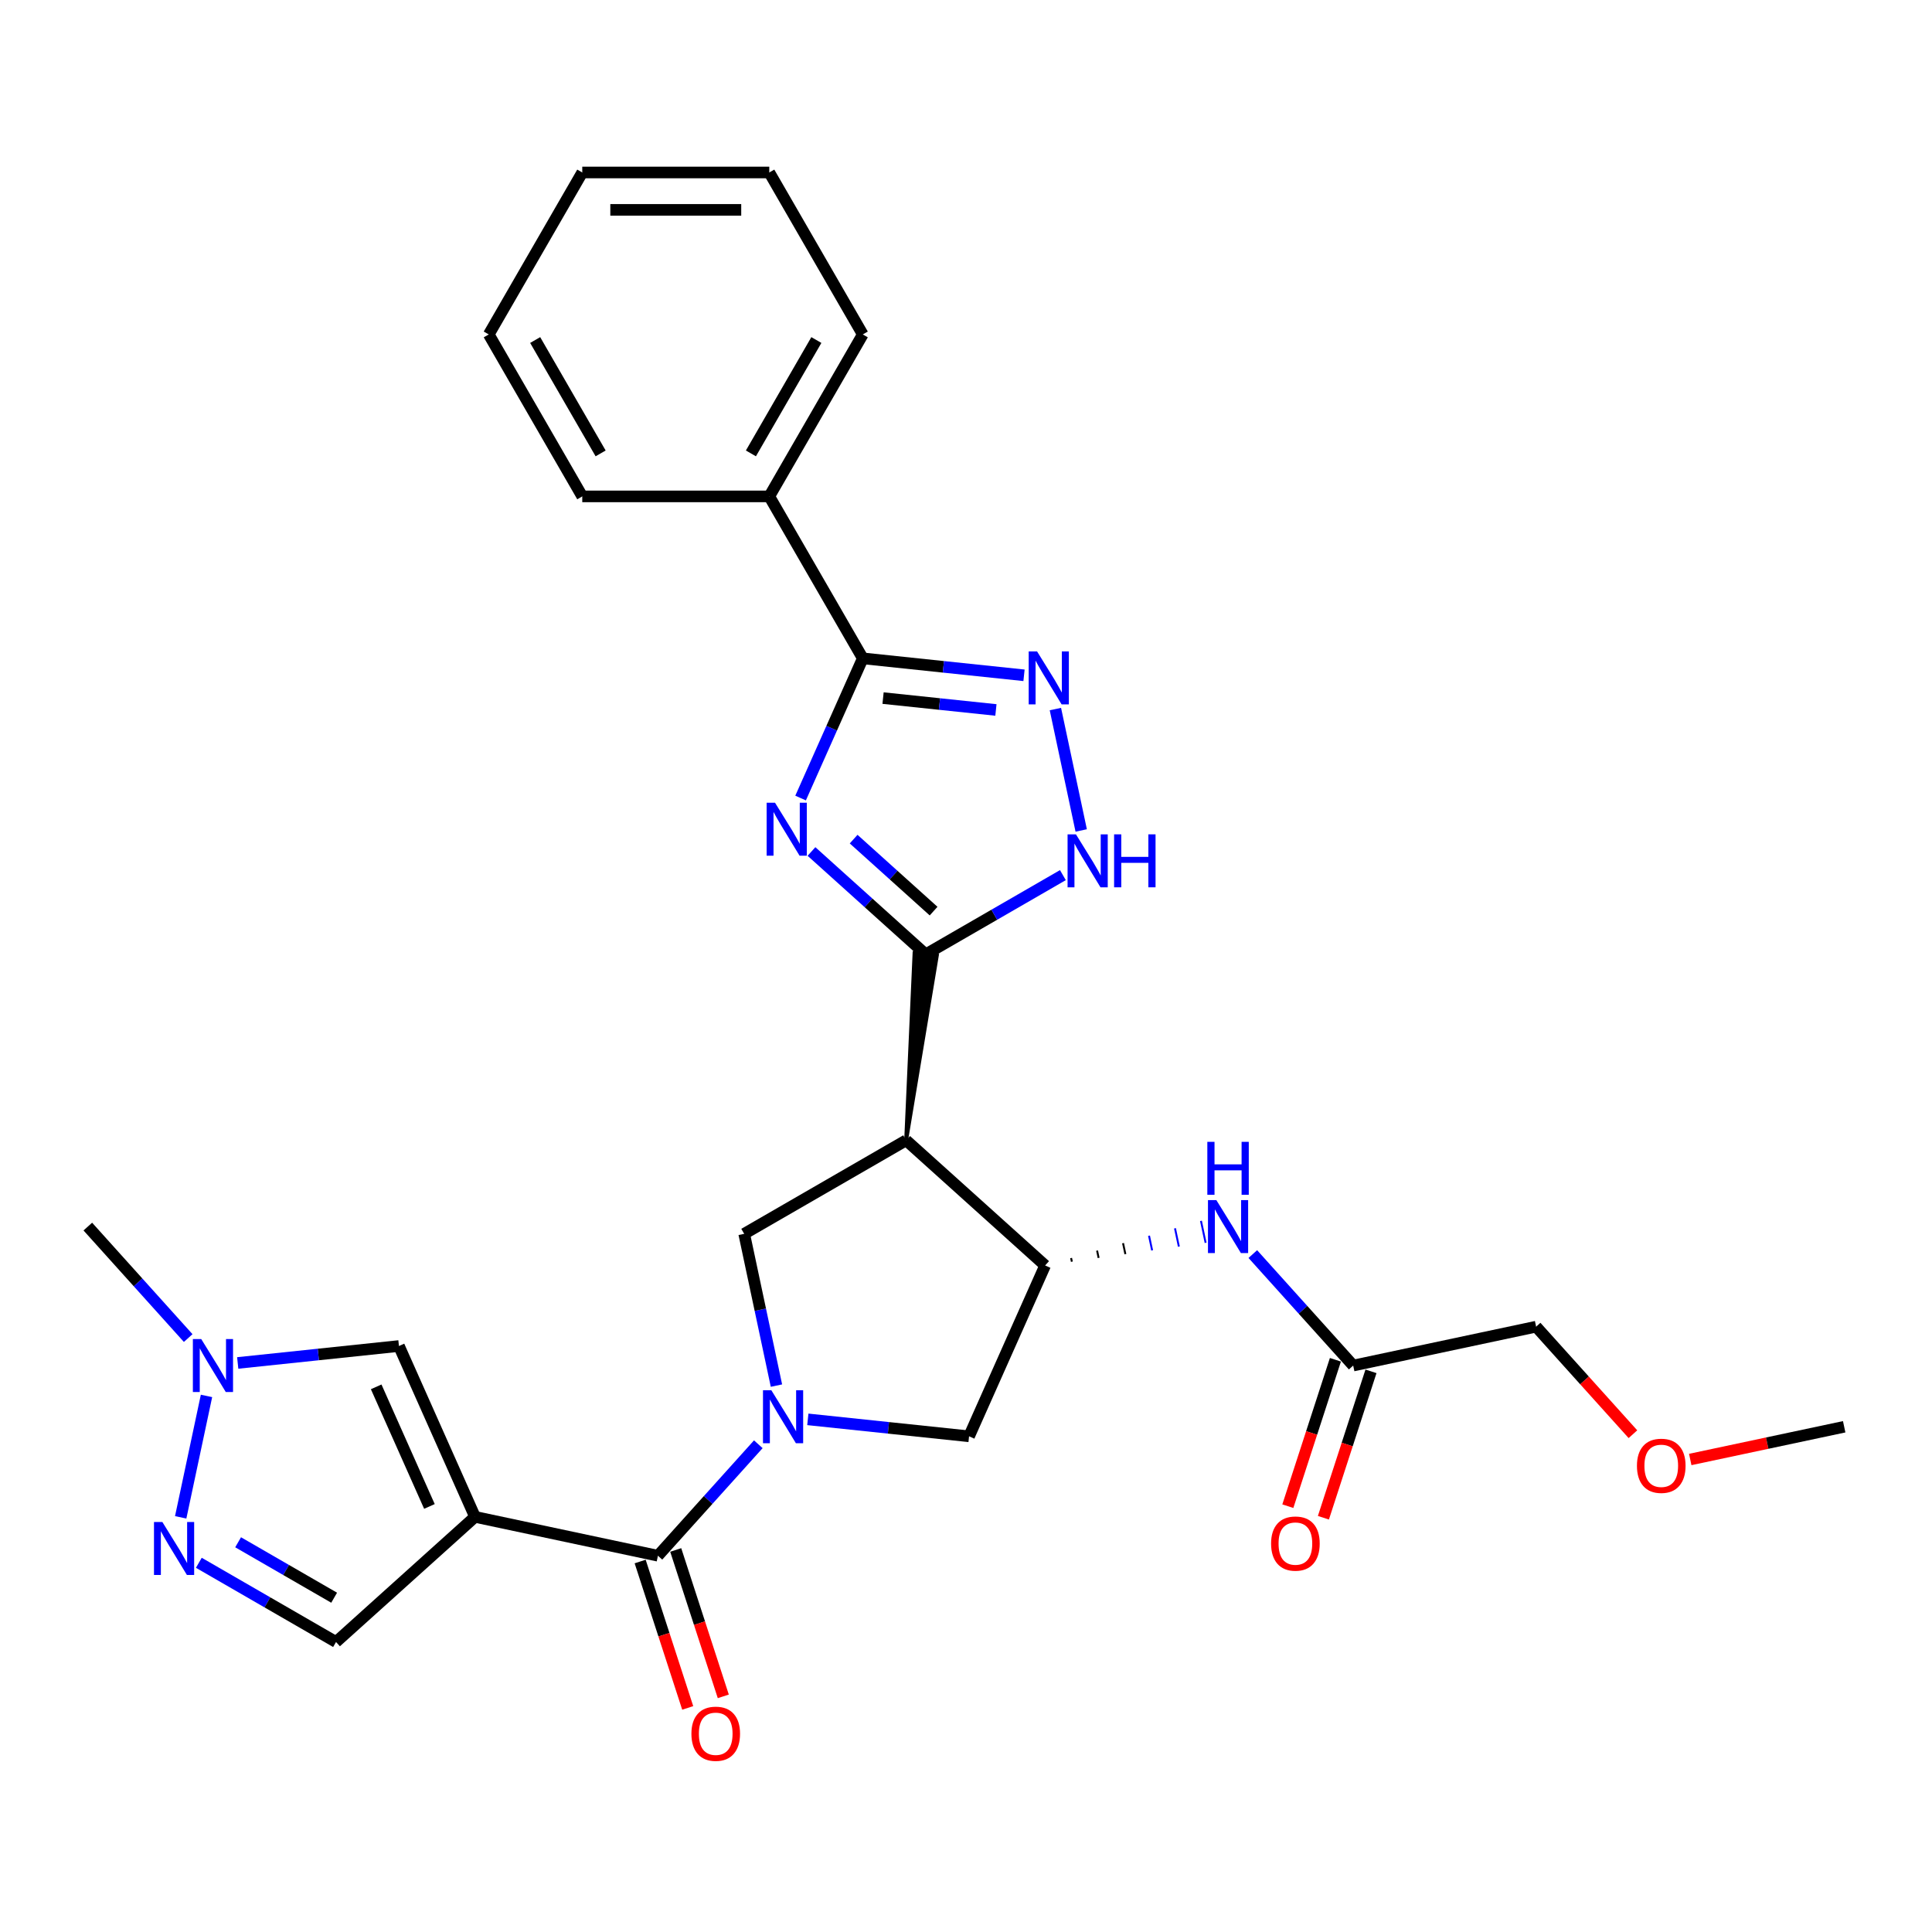 <?xml version='1.0' encoding='iso-8859-1'?>
<svg version='1.1' baseProfile='full'
              xmlns='http://www.w3.org/2000/svg'
                      xmlns:rdkit='http://www.rdkit.org/xml'
                      xmlns:xlink='http://www.w3.org/1999/xlink'
                  xml:space='preserve'
width='1000px' height='1000px' viewBox='0 0 1000 1000'>
<!-- END OF HEADER -->
<rect style='opacity:1.0;fill:#FFFFFF;stroke:none' width='1000' height='1000' x='0' y='0'> </rect>
<path class='bond-1' d='M 420.021,440.732 L 449.58,467.347' style='fill:none;fill-rule:evenodd;stroke:#0000FF;stroke-width:6px;stroke-linecap:butt;stroke-linejoin:miter;stroke-opacity:1' />
<path class='bond-1' d='M 449.58,467.347 L 479.14,493.963' style='fill:none;fill-rule:evenodd;stroke:#000000;stroke-width:6px;stroke-linecap:butt;stroke-linejoin:miter;stroke-opacity:1' />
<path class='bond-1' d='M 441.843,434.33 L 462.534,452.96' style='fill:none;fill-rule:evenodd;stroke:#0000FF;stroke-width:6px;stroke-linecap:butt;stroke-linejoin:miter;stroke-opacity:1' />
<path class='bond-1' d='M 462.534,452.96 L 483.226,471.591' style='fill:none;fill-rule:evenodd;stroke:#000000;stroke-width:6px;stroke-linecap:butt;stroke-linejoin:miter;stroke-opacity:1' />
<path class='bond-5' d='M 414.385,413.066 L 430.48,376.914' style='fill:none;fill-rule:evenodd;stroke:#0000FF;stroke-width:6px;stroke-linecap:butt;stroke-linejoin:miter;stroke-opacity:1' />
<path class='bond-5' d='M 430.48,376.914 L 446.576,340.763' style='fill:none;fill-rule:evenodd;stroke:#000000;stroke-width:6px;stroke-linecap:butt;stroke-linejoin:miter;stroke-opacity:1' />
<path class='bond-0' d='M 401.889,717.186 L 393.541,677.908' style='fill:none;fill-rule:evenodd;stroke:#0000FF;stroke-width:6px;stroke-linecap:butt;stroke-linejoin:miter;stroke-opacity:1' />
<path class='bond-0' d='M 393.541,677.908 L 385.192,638.629' style='fill:none;fill-rule:evenodd;stroke:#000000;stroke-width:6px;stroke-linecap:butt;stroke-linejoin:miter;stroke-opacity:1' />
<path class='bond-4' d='M 392.501,747.546 L 366.524,776.396' style='fill:none;fill-rule:evenodd;stroke:#0000FF;stroke-width:6px;stroke-linecap:butt;stroke-linejoin:miter;stroke-opacity:1' />
<path class='bond-4' d='M 366.524,776.396 L 340.547,805.247' style='fill:none;fill-rule:evenodd;stroke:#000000;stroke-width:6px;stroke-linecap:butt;stroke-linejoin:miter;stroke-opacity:1' />
<path class='bond-30' d='M 418.133,734.659 L 459.859,739.045' style='fill:none;fill-rule:evenodd;stroke:#0000FF;stroke-width:6px;stroke-linecap:butt;stroke-linejoin:miter;stroke-opacity:1' />
<path class='bond-30' d='M 459.859,739.045 L 501.585,743.43' style='fill:none;fill-rule:evenodd;stroke:#000000;stroke-width:6px;stroke-linecap:butt;stroke-linejoin:miter;stroke-opacity:1' />
<path class='bond-3' d='M 469.021,590.23 L 484.916,494.57 L 473.363,493.356 Z' style='fill:#000000;fill-rule:evenodd;fill-opacity:1;stroke:#000000;stroke-width:2px;stroke-linecap:butt;stroke-linejoin:miter;stroke-opacity:1;' />
<path class='bond-7' d='M 479.14,493.963 L 514.646,473.463' style='fill:none;fill-rule:evenodd;stroke:#000000;stroke-width:6px;stroke-linecap:butt;stroke-linejoin:miter;stroke-opacity:1' />
<path class='bond-7' d='M 514.646,473.463 L 550.153,452.963' style='fill:none;fill-rule:evenodd;stroke:#0000FF;stroke-width:6px;stroke-linecap:butt;stroke-linejoin:miter;stroke-opacity:1' />
<path class='bond-2' d='M 245.864,785.122 L 340.547,805.247' style='fill:none;fill-rule:evenodd;stroke:#000000;stroke-width:6px;stroke-linecap:butt;stroke-linejoin:miter;stroke-opacity:1' />
<path class='bond-11' d='M 245.864,785.122 L 206.493,696.692' style='fill:none;fill-rule:evenodd;stroke:#000000;stroke-width:6px;stroke-linecap:butt;stroke-linejoin:miter;stroke-opacity:1' />
<path class='bond-11' d='M 222.272,779.732 L 194.713,717.831' style='fill:none;fill-rule:evenodd;stroke:#000000;stroke-width:6px;stroke-linecap:butt;stroke-linejoin:miter;stroke-opacity:1' />
<path class='bond-14' d='M 245.864,785.122 L 173.929,849.892' style='fill:none;fill-rule:evenodd;stroke:#000000;stroke-width:6px;stroke-linecap:butt;stroke-linejoin:miter;stroke-opacity:1' />
<path class='bond-8' d='M 469.021,590.23 L 540.956,655.001' style='fill:none;fill-rule:evenodd;stroke:#000000;stroke-width:6px;stroke-linecap:butt;stroke-linejoin:miter;stroke-opacity:1' />
<path class='bond-9' d='M 469.021,590.23 L 385.192,638.629' style='fill:none;fill-rule:evenodd;stroke:#000000;stroke-width:6px;stroke-linecap:butt;stroke-linejoin:miter;stroke-opacity:1' />
<path class='bond-17' d='M 331.341,808.238 L 343.652,846.128' style='fill:none;fill-rule:evenodd;stroke:#000000;stroke-width:6px;stroke-linecap:butt;stroke-linejoin:miter;stroke-opacity:1' />
<path class='bond-17' d='M 343.652,846.128 L 355.963,884.017' style='fill:none;fill-rule:evenodd;stroke:#FF0000;stroke-width:6px;stroke-linecap:butt;stroke-linejoin:miter;stroke-opacity:1' />
<path class='bond-17' d='M 349.753,802.256 L 362.064,840.145' style='fill:none;fill-rule:evenodd;stroke:#000000;stroke-width:6px;stroke-linecap:butt;stroke-linejoin:miter;stroke-opacity:1' />
<path class='bond-17' d='M 362.064,840.145 L 374.375,878.035' style='fill:none;fill-rule:evenodd;stroke:#FF0000;stroke-width:6px;stroke-linecap:butt;stroke-linejoin:miter;stroke-opacity:1' />
<path class='bond-6' d='M 446.576,340.763 L 488.302,345.148' style='fill:none;fill-rule:evenodd;stroke:#000000;stroke-width:6px;stroke-linecap:butt;stroke-linejoin:miter;stroke-opacity:1' />
<path class='bond-6' d='M 488.302,345.148 L 530.028,349.534' style='fill:none;fill-rule:evenodd;stroke:#0000FF;stroke-width:6px;stroke-linecap:butt;stroke-linejoin:miter;stroke-opacity:1' />
<path class='bond-6' d='M 457.07,361.332 L 486.278,364.402' style='fill:none;fill-rule:evenodd;stroke:#000000;stroke-width:6px;stroke-linecap:butt;stroke-linejoin:miter;stroke-opacity:1' />
<path class='bond-6' d='M 486.278,364.402 L 515.486,367.472' style='fill:none;fill-rule:evenodd;stroke:#0000FF;stroke-width:6px;stroke-linecap:butt;stroke-linejoin:miter;stroke-opacity:1' />
<path class='bond-18' d='M 446.576,340.763 L 398.177,256.933' style='fill:none;fill-rule:evenodd;stroke:#000000;stroke-width:6px;stroke-linecap:butt;stroke-linejoin:miter;stroke-opacity:1' />
<path class='bond-29' d='M 546.271,367.008 L 559.629,429.849' style='fill:none;fill-rule:evenodd;stroke:#0000FF;stroke-width:6px;stroke-linecap:butt;stroke-linejoin:miter;stroke-opacity:1' />
<path class='bond-13' d='M 540.956,655.001 L 501.585,743.43' style='fill:none;fill-rule:evenodd;stroke:#000000;stroke-width:6px;stroke-linecap:butt;stroke-linejoin:miter;stroke-opacity:1' />
<path class='bond-15' d='M 554.802,653.048 L 554.399,651.154' style='fill:none;fill-rule:evenodd;stroke:#000000;stroke-width:1.0px;stroke-linecap:butt;stroke-linejoin:miter;stroke-opacity:1' />
<path class='bond-15' d='M 568.648,651.094 L 567.843,647.307' style='fill:none;fill-rule:evenodd;stroke:#000000;stroke-width:1.0px;stroke-linecap:butt;stroke-linejoin:miter;stroke-opacity:1' />
<path class='bond-15' d='M 582.493,649.141 L 581.286,643.46' style='fill:none;fill-rule:evenodd;stroke:#000000;stroke-width:1.0px;stroke-linecap:butt;stroke-linejoin:miter;stroke-opacity:1' />
<path class='bond-15' d='M 596.339,647.187 L 594.729,639.613' style='fill:none;fill-rule:evenodd;stroke:#0000FF;stroke-width:1.0px;stroke-linecap:butt;stroke-linejoin:miter;stroke-opacity:1' />
<path class='bond-15' d='M 610.185,645.234 L 608.172,635.766' style='fill:none;fill-rule:evenodd;stroke:#0000FF;stroke-width:1.0px;stroke-linecap:butt;stroke-linejoin:miter;stroke-opacity:1' />
<path class='bond-15' d='M 624.03,643.281 L 621.615,631.919' style='fill:none;fill-rule:evenodd;stroke:#0000FF;stroke-width:1.0px;stroke-linecap:butt;stroke-linejoin:miter;stroke-opacity:1' />
<path class='bond-10' d='M 102.916,808.893 L 138.422,829.392' style='fill:none;fill-rule:evenodd;stroke:#0000FF;stroke-width:6px;stroke-linecap:butt;stroke-linejoin:miter;stroke-opacity:1' />
<path class='bond-10' d='M 138.422,829.392 L 173.929,849.892' style='fill:none;fill-rule:evenodd;stroke:#000000;stroke-width:6px;stroke-linecap:butt;stroke-linejoin:miter;stroke-opacity:1' />
<path class='bond-10' d='M 123.247,798.277 L 148.102,812.626' style='fill:none;fill-rule:evenodd;stroke:#0000FF;stroke-width:6px;stroke-linecap:butt;stroke-linejoin:miter;stroke-opacity:1' />
<path class='bond-10' d='M 148.102,812.626 L 172.957,826.976' style='fill:none;fill-rule:evenodd;stroke:#000000;stroke-width:6px;stroke-linecap:butt;stroke-linejoin:miter;stroke-opacity:1' />
<path class='bond-32' d='M 93.527,785.367 L 106.885,722.525' style='fill:none;fill-rule:evenodd;stroke:#0000FF;stroke-width:6px;stroke-linecap:butt;stroke-linejoin:miter;stroke-opacity:1' />
<path class='bond-12' d='M 206.493,696.692 L 164.767,701.078' style='fill:none;fill-rule:evenodd;stroke:#000000;stroke-width:6px;stroke-linecap:butt;stroke-linejoin:miter;stroke-opacity:1' />
<path class='bond-12' d='M 164.767,701.078 L 123.041,705.463' style='fill:none;fill-rule:evenodd;stroke:#0000FF;stroke-width:6px;stroke-linecap:butt;stroke-linejoin:miter;stroke-opacity:1' />
<path class='bond-20' d='M 97.409,692.577 L 71.432,663.726' style='fill:none;fill-rule:evenodd;stroke:#0000FF;stroke-width:6px;stroke-linecap:butt;stroke-linejoin:miter;stroke-opacity:1' />
<path class='bond-20' d='M 71.432,663.726 L 45.455,634.876' style='fill:none;fill-rule:evenodd;stroke:#000000;stroke-width:6px;stroke-linecap:butt;stroke-linejoin:miter;stroke-opacity:1' />
<path class='bond-16' d='M 648.455,649.109 L 674.432,677.96' style='fill:none;fill-rule:evenodd;stroke:#0000FF;stroke-width:6px;stroke-linecap:butt;stroke-linejoin:miter;stroke-opacity:1' />
<path class='bond-16' d='M 674.432,677.96 L 700.41,706.81' style='fill:none;fill-rule:evenodd;stroke:#000000;stroke-width:6px;stroke-linecap:butt;stroke-linejoin:miter;stroke-opacity:1' />
<path class='bond-19' d='M 691.203,703.819 L 678.892,741.709' style='fill:none;fill-rule:evenodd;stroke:#000000;stroke-width:6px;stroke-linecap:butt;stroke-linejoin:miter;stroke-opacity:1' />
<path class='bond-19' d='M 678.892,741.709 L 666.581,779.598' style='fill:none;fill-rule:evenodd;stroke:#FF0000;stroke-width:6px;stroke-linecap:butt;stroke-linejoin:miter;stroke-opacity:1' />
<path class='bond-19' d='M 709.616,709.802 L 697.305,747.691' style='fill:none;fill-rule:evenodd;stroke:#000000;stroke-width:6px;stroke-linecap:butt;stroke-linejoin:miter;stroke-opacity:1' />
<path class='bond-19' d='M 697.305,747.691 L 684.993,785.581' style='fill:none;fill-rule:evenodd;stroke:#FF0000;stroke-width:6px;stroke-linecap:butt;stroke-linejoin:miter;stroke-opacity:1' />
<path class='bond-21' d='M 700.41,706.81 L 795.092,686.685' style='fill:none;fill-rule:evenodd;stroke:#000000;stroke-width:6px;stroke-linecap:butt;stroke-linejoin:miter;stroke-opacity:1' />
<path class='bond-23' d='M 398.177,256.933 L 446.576,173.104' style='fill:none;fill-rule:evenodd;stroke:#000000;stroke-width:6px;stroke-linecap:butt;stroke-linejoin:miter;stroke-opacity:1' />
<path class='bond-23' d='M 388.671,234.679 L 422.55,175.998' style='fill:none;fill-rule:evenodd;stroke:#000000;stroke-width:6px;stroke-linecap:butt;stroke-linejoin:miter;stroke-opacity:1' />
<path class='bond-24' d='M 398.177,256.933 L 301.379,256.933' style='fill:none;fill-rule:evenodd;stroke:#000000;stroke-width:6px;stroke-linecap:butt;stroke-linejoin:miter;stroke-opacity:1' />
<path class='bond-22' d='M 795.092,686.685 L 820.148,714.512' style='fill:none;fill-rule:evenodd;stroke:#000000;stroke-width:6px;stroke-linecap:butt;stroke-linejoin:miter;stroke-opacity:1' />
<path class='bond-22' d='M 820.148,714.512 L 845.203,742.339' style='fill:none;fill-rule:evenodd;stroke:#FF0000;stroke-width:6px;stroke-linecap:butt;stroke-linejoin:miter;stroke-opacity:1' />
<path class='bond-25' d='M 874.866,755.431 L 914.706,746.963' style='fill:none;fill-rule:evenodd;stroke:#FF0000;stroke-width:6px;stroke-linecap:butt;stroke-linejoin:miter;stroke-opacity:1' />
<path class='bond-25' d='M 914.706,746.963 L 954.545,738.495' style='fill:none;fill-rule:evenodd;stroke:#000000;stroke-width:6px;stroke-linecap:butt;stroke-linejoin:miter;stroke-opacity:1' />
<path class='bond-26' d='M 446.576,173.104 L 398.177,89.274' style='fill:none;fill-rule:evenodd;stroke:#000000;stroke-width:6px;stroke-linecap:butt;stroke-linejoin:miter;stroke-opacity:1' />
<path class='bond-27' d='M 301.379,256.933 L 252.98,173.104' style='fill:none;fill-rule:evenodd;stroke:#000000;stroke-width:6px;stroke-linecap:butt;stroke-linejoin:miter;stroke-opacity:1' />
<path class='bond-27' d='M 310.885,234.679 L 277.006,175.998' style='fill:none;fill-rule:evenodd;stroke:#000000;stroke-width:6px;stroke-linecap:butt;stroke-linejoin:miter;stroke-opacity:1' />
<path class='bond-31' d='M 398.177,89.274 L 301.379,89.274' style='fill:none;fill-rule:evenodd;stroke:#000000;stroke-width:6px;stroke-linecap:butt;stroke-linejoin:miter;stroke-opacity:1' />
<path class='bond-31' d='M 383.657,108.634 L 315.899,108.634' style='fill:none;fill-rule:evenodd;stroke:#000000;stroke-width:6px;stroke-linecap:butt;stroke-linejoin:miter;stroke-opacity:1' />
<path class='bond-28' d='M 252.98,173.104 L 301.379,89.274' style='fill:none;fill-rule:evenodd;stroke:#000000;stroke-width:6px;stroke-linecap:butt;stroke-linejoin:miter;stroke-opacity:1' />
<path  class='atom-0' d='M 401.145 415.486
L 410.128 430.005
Q 411.018 431.438, 412.451 434.032
Q 413.884 436.626, 413.961 436.781
L 413.961 415.486
L 417.601 415.486
L 417.601 442.899
L 413.845 442.899
L 404.204 427.024
Q 403.081 425.165, 401.881 423.036
Q 400.719 420.906, 400.371 420.248
L 400.371 442.899
L 396.808 442.899
L 396.808 415.486
L 401.145 415.486
' fill='#0000FF'/>
<path  class='atom-1' d='M 399.258 719.606
L 408.241 734.125
Q 409.131 735.558, 410.564 738.152
Q 411.996 740.746, 412.074 740.901
L 412.074 719.606
L 415.713 719.606
L 415.713 747.019
L 411.958 747.019
L 402.317 731.144
Q 401.194 729.285, 399.993 727.156
Q 398.832 725.026, 398.483 724.368
L 398.483 747.019
L 394.921 747.019
L 394.921 719.606
L 399.258 719.606
' fill='#0000FF'/>
<path  class='atom-7' d='M 536.784 337.174
L 545.767 351.694
Q 546.657 353.127, 548.09 355.721
Q 549.523 358.315, 549.6 358.47
L 549.6 337.174
L 553.24 337.174
L 553.24 364.588
L 549.484 364.588
L 539.843 348.713
Q 538.72 346.854, 537.52 344.725
Q 536.358 342.595, 536.01 341.937
L 536.01 364.588
L 532.447 364.588
L 532.447 337.174
L 536.784 337.174
' fill='#0000FF'/>
<path  class='atom-8' d='M 556.909 431.857
L 565.892 446.377
Q 566.783 447.809, 568.215 450.404
Q 569.648 452.998, 569.726 453.153
L 569.726 431.857
L 573.365 431.857
L 573.365 459.27
L 569.609 459.27
L 559.968 443.395
Q 558.845 441.537, 557.645 439.407
Q 556.484 437.278, 556.135 436.62
L 556.135 459.27
L 552.573 459.27
L 552.573 431.857
L 556.909 431.857
' fill='#0000FF'/>
<path  class='atom-8' d='M 576.656 431.857
L 580.373 431.857
L 580.373 443.512
L 594.39 443.512
L 594.39 431.857
L 598.107 431.857
L 598.107 459.27
L 594.39 459.27
L 594.39 446.609
L 580.373 446.609
L 580.373 459.27
L 576.656 459.27
L 576.656 431.857
' fill='#0000FF'/>
<path  class='atom-11' d='M 84.04 787.787
L 93.023 802.306
Q 93.913 803.739, 95.346 806.333
Q 96.779 808.927, 96.856 809.082
L 96.856 787.787
L 100.496 787.787
L 100.496 815.2
L 96.74 815.2
L 87.099 799.325
Q 85.976 797.466, 84.776 795.337
Q 83.614 793.207, 83.266 792.549
L 83.266 815.2
L 79.704 815.2
L 79.704 787.787
L 84.04 787.787
' fill='#0000FF'/>
<path  class='atom-13' d='M 104.165 693.104
L 113.148 707.624
Q 114.039 709.056, 115.471 711.65
Q 116.904 714.245, 116.982 714.399
L 116.982 693.104
L 120.621 693.104
L 120.621 720.517
L 116.865 720.517
L 107.224 704.642
Q 106.101 702.784, 104.901 700.654
Q 103.74 698.525, 103.391 697.866
L 103.391 720.517
L 99.829 720.517
L 99.829 693.104
L 104.165 693.104
' fill='#0000FF'/>
<path  class='atom-16' d='M 629.579 621.169
L 638.562 635.689
Q 639.453 637.121, 640.885 639.715
Q 642.318 642.31, 642.396 642.465
L 642.396 621.169
L 646.035 621.169
L 646.035 648.582
L 642.279 648.582
L 632.638 632.707
Q 631.515 630.849, 630.315 628.719
Q 629.154 626.59, 628.805 625.931
L 628.805 648.582
L 625.243 648.582
L 625.243 621.169
L 629.579 621.169
' fill='#0000FF'/>
<path  class='atom-16' d='M 624.914 591.014
L 628.631 591.014
L 628.631 602.669
L 642.647 602.669
L 642.647 591.014
L 646.364 591.014
L 646.364 618.428
L 642.647 618.428
L 642.647 605.766
L 628.631 605.766
L 628.631 618.428
L 624.914 618.428
L 624.914 591.014
' fill='#0000FF'/>
<path  class='atom-18' d='M 357.875 897.385
Q 357.875 890.803, 361.128 887.124
Q 364.38 883.446, 370.459 883.446
Q 376.538 883.446, 379.79 887.124
Q 383.043 890.803, 383.043 897.385
Q 383.043 904.045, 379.752 907.839
Q 376.46 911.595, 370.459 911.595
Q 364.419 911.595, 361.128 907.839
Q 357.875 904.083, 357.875 897.385
M 370.459 908.497
Q 374.641 908.497, 376.886 905.71
Q 379.171 902.883, 379.171 897.385
Q 379.171 892.003, 376.886 889.293
Q 374.641 886.544, 370.459 886.544
Q 366.277 886.544, 363.993 889.254
Q 361.747 891.964, 361.747 897.385
Q 361.747 902.922, 363.993 905.71
Q 366.277 908.497, 370.459 908.497
' fill='#FF0000'/>
<path  class='atom-20' d='M 657.914 798.948
Q 657.914 792.366, 661.166 788.688
Q 664.418 785.009, 670.497 785.009
Q 676.576 785.009, 679.829 788.688
Q 683.081 792.366, 683.081 798.948
Q 683.081 805.608, 679.79 809.402
Q 676.499 813.158, 670.497 813.158
Q 664.457 813.158, 661.166 809.402
Q 657.914 805.647, 657.914 798.948
M 670.497 810.061
Q 674.679 810.061, 676.925 807.273
Q 679.209 804.446, 679.209 798.948
Q 679.209 793.566, 676.925 790.856
Q 674.679 788.107, 670.497 788.107
Q 666.316 788.107, 664.031 790.817
Q 661.785 793.528, 661.785 798.948
Q 661.785 804.485, 664.031 807.273
Q 666.316 810.061, 670.497 810.061
' fill='#FF0000'/>
<path  class='atom-23' d='M 847.279 758.697
Q 847.279 752.115, 850.531 748.437
Q 853.784 744.758, 859.863 744.758
Q 865.942 744.758, 869.194 748.437
Q 872.446 752.115, 872.446 758.697
Q 872.446 765.357, 869.155 769.152
Q 865.864 772.907, 859.863 772.907
Q 853.823 772.907, 850.531 769.152
Q 847.279 765.396, 847.279 758.697
M 859.863 769.81
Q 864.044 769.81, 866.29 767.022
Q 868.575 764.196, 868.575 758.697
Q 868.575 753.315, 866.29 750.605
Q 864.044 747.856, 859.863 747.856
Q 855.681 747.856, 853.397 750.566
Q 851.151 753.277, 851.151 758.697
Q 851.151 764.234, 853.397 767.022
Q 855.681 769.81, 859.863 769.81
' fill='#FF0000'/>
</svg>
